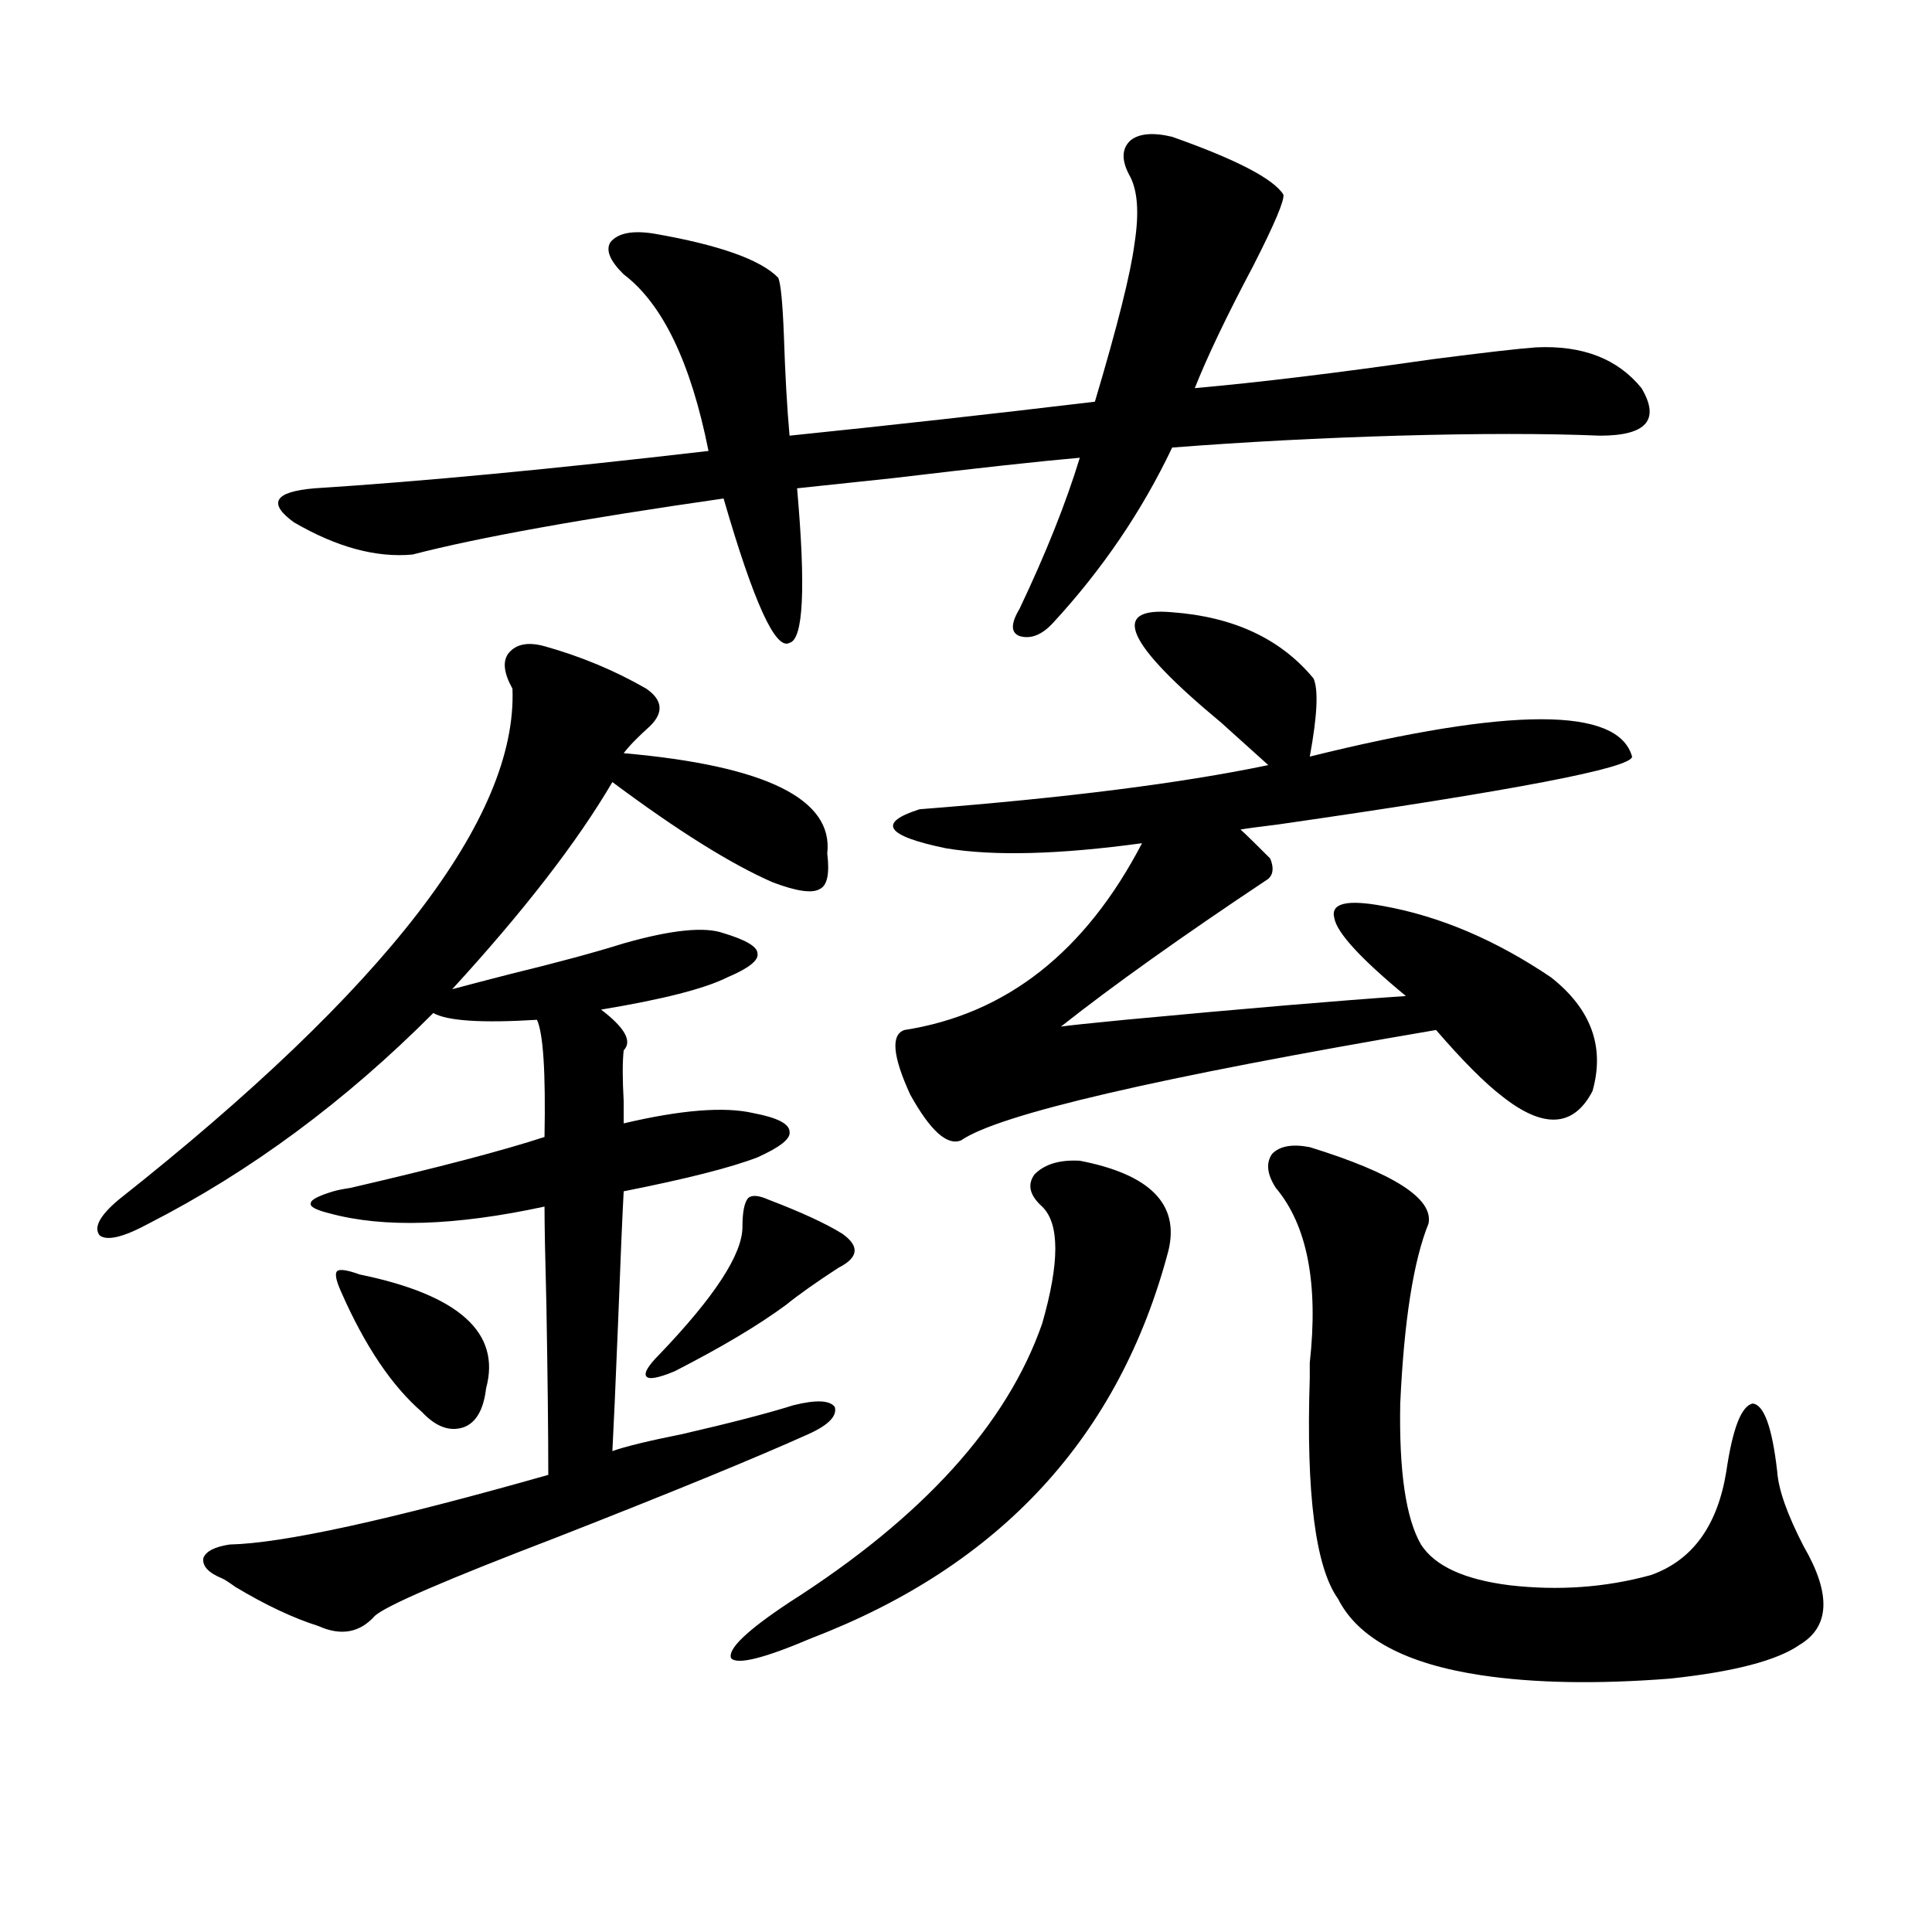 <?xml version="1.0" encoding="utf-8"?>
<!-- Generator: Adobe Illustrator 16.0.0, SVG Export Plug-In . SVG Version: 6.00 Build 0)  -->
<!DOCTYPE svg PUBLIC "-//W3C//DTD SVG 1.1//EN" "http://www.w3.org/Graphics/SVG/1.1/DTD/svg11.dtd">
<svg version="1.1" id="图层_1" xmlns="http://www.w3.org/2000/svg" xmlns:xlink="http://www.w3.org/1999/xlink" x="0px" y="0px"
	 width="1000px" height="1000px" viewBox="0 0 1000 1000" enable-background="new 0 0 1000 1000" xml:space="preserve">
<path d="M281.847,334.484c18.856,5.273,36.417,12.606,52.682,21.973c8.445,5.864,9.101,12.305,1.951,19.336
	c-6.509,5.864-11.066,10.547-13.658,14.063c73.489,6.454,108.61,23.73,105.363,51.855c1.296,10.547,0,16.699-3.902,18.457
	c-3.902,2.349-12.042,1.181-24.39-3.516c-21.463-9.366-49.114-26.655-82.925-51.855c-18.216,31.063-45.853,66.797-82.925,107.227
	c6.494-1.758,16.585-4.395,30.243-7.91c24.055-5.851,43.566-11.124,58.535-15.82c24.71-7.031,41.95-8.789,51.706-5.273
	c11.707,3.516,17.561,7.031,17.561,10.547c0.641,3.516-4.558,7.622-15.609,12.305c-11.707,5.864-33.505,11.426-65.364,16.699
	c12.348,9.38,16.25,16.411,11.707,21.094c-0.655,5.864-0.655,14.653,0,26.367c0,5.273,0,9.091,0,11.426
	c29.908-7.031,52.347-8.789,67.315-5.273c12.348,2.349,18.536,5.575,18.536,9.668c0.641,3.516-4.878,7.91-16.585,13.184
	c-13.658,5.273-36.752,11.138-69.267,17.578c-0.655,11.728-1.631,34.579-2.927,68.555c-1.311,32.231-2.286,54.204-2.927,65.918
	c6.494-2.335,18.536-5.273,36.097-8.789c25.365-5.851,44.542-10.835,57.56-14.941c11.707-2.925,18.856-2.637,21.463,0.879
	c1.296,4.696-3.262,9.38-13.658,14.063c-27.316,12.305-70.897,30.185-130.729,53.613c-56.584,21.671-87.803,35.156-93.656,40.43
	c-7.805,8.789-17.561,10.547-29.268,5.273c-13.018-4.106-27.316-10.849-42.926-20.215c-3.262-2.349-5.533-3.817-6.829-4.395
	c-7.164-2.925-10.411-6.44-9.756-10.547c1.296-3.516,5.854-5.851,13.658-7.031c27.316-0.577,82.27-12.593,164.874-36.035
	c0-21.671-0.335-50.977-0.976-87.891c-0.655-24.609-0.976-41.597-0.976-50.977c-46.188,9.97-83.26,11.138-111.217,3.516
	c-7.164-1.758-10.411-3.516-9.756-5.273c0-1.758,3.902-3.804,11.707-6.152c1.951-0.577,4.878-1.167,8.78-1.758
	c45.518-10.547,79.022-19.336,100.485-26.367c0.641-33.398-0.655-53.613-3.902-60.645c-28.627,1.758-46.508,0.591-53.657-3.516
	c-45.532,45.703-94.632,82.04-147.313,108.984c-13.018,7.031-21.463,9.091-25.365,6.152c-3.262-4.093,0-10.245,9.756-18.457
	c138.533-109.562,206.489-197.754,203.897-264.551c-4.558-8.198-5.213-14.351-1.951-18.457
	C267.213,333.317,273.387,332.149,281.847,334.484z M606.717,70.813c33.17,11.728,52.347,21.685,57.56,29.883
	c0.641,2.938-4.558,15.243-15.609,36.914c-13.658,25.79-23.749,46.884-30.243,63.281c33.17-2.925,74.145-7.91,122.924-14.941
	c27.316-3.516,45.197-5.562,53.657-6.152c24.055-1.167,42.271,5.864,54.633,21.094c9.756,16.411,2.592,24.609-21.463,24.609
	c-27.972-1.167-62.772-1.167-104.388,0c-40.334,1.181-79.357,3.228-117.07,6.152c-15.609,32.821-36.097,62.993-61.462,90.527
	c-5.854,6.454-11.707,8.789-17.561,7.031c-4.558-1.758-4.558-6.44,0-14.063c13.658-28.702,24.055-54.78,31.219-78.223
	c-20.167,1.758-52.361,5.273-96.583,10.547c-22.118,2.349-38.703,4.106-49.755,5.273c4.543,51.567,3.247,78.223-3.902,79.98
	c-7.164,4.106-18.536-20.792-34.146-74.707c-73.504,10.547-127.161,20.215-160.972,29.004c-18.871,1.758-39.358-3.804-61.462-16.699
	c-13.658-9.956-10.091-15.82,10.731-17.578c55.273-3.516,123.244-9.956,203.897-19.336c-9.115-45.703-23.749-76.163-43.901-91.406
	c-7.164-7.031-9.436-12.593-6.829-16.699c3.902-4.683,11.372-6.152,22.438-4.395c33.811,5.864,55.273,13.485,64.389,22.852
	c1.296,2.938,2.271,12.896,2.927,29.883c0.641,19.927,1.616,37.216,2.927,51.855c51.371-5.273,104.053-11.124,158.045-17.578
	c11.707-39.249,18.536-66.495,20.487-81.738c2.592-16.397,1.616-28.413-2.927-36.035c-3.902-7.608-3.582-13.472,0.976-17.578
	C589.797,69.055,596.961,68.478,606.717,70.813z M186.239,659.68c51.371,10.547,73.169,30.185,65.364,58.887
	c-1.311,11.138-5.213,17.88-11.707,20.215c-7.164,2.349-14.313-0.288-21.463-7.91c-15.609-13.472-29.603-34.277-41.95-62.402
	c-2.606-5.851-3.262-9.366-1.951-10.547C175.828,656.755,179.73,657.345,186.239,659.68z M397.941,621.008
	c16.905,6.454,29.588,12.305,38.048,17.578c9.101,6.454,8.445,12.305-1.951,17.578c-11.707,7.622-20.822,14.063-27.316,19.336
	c-14.313,10.547-33.505,21.973-57.56,34.277c-8.46,3.516-13.338,4.395-14.634,2.637c-1.311-1.758,0.976-5.562,6.829-11.426
	c28.612-29.883,42.926-51.855,42.926-65.918c0-7.608,0.976-12.593,2.927-14.941C389.161,618.371,392.729,618.673,397.941,621.008z
	 M558.913,600.793c36.417,7.031,51.706,22.563,45.853,46.582C579.4,743.478,517.938,810.274,420.38,847.766
	c-24.725,10.547-38.703,14.063-41.95,10.547c-1.951-4.696,8.125-14.364,30.243-29.004c68.932-43.945,112.513-91.983,130.729-144.141
	c9.101-31.641,9.101-51.855,0-60.645c-6.509-5.851-7.805-11.426-3.902-16.699C540.697,602.551,548.502,600.216,558.913,600.793z
	 M606.717,316.906c31.859,2.349,56.249,13.774,73.169,34.277c2.592,5.864,1.951,19.336-1.951,40.43
	c104.053-25.776,159.661-25.776,166.825,0c0,5.864-61.142,17.578-183.41,35.156c-9.756,1.181-16.265,2.06-19.512,2.637
	c-1.311-1.758,3.902,3.228,15.609,14.941c1.951,4.696,1.616,8.212-0.976,10.547c-44.877,29.883-80.653,55.371-107.314,76.465
	c3.902-0.577,14.954-1.758,33.17-3.516c62.438-5.851,110.882-9.956,145.362-12.305c-23.414-19.336-35.776-32.808-37.072-40.43
	c-1.951-7.608,6.494-9.668,25.365-6.152c29.268,5.273,58.2,17.578,86.827,36.914c20.808,16.411,27.957,36.035,21.463,58.887
	c-9.756,18.759-25.365,19.638-46.828,2.637c-9.115-7.031-20.487-18.457-34.146-34.277
	c-144.387,24.609-226.336,43.657-245.848,57.129c-7.164,2.938-15.944-4.972-26.341-23.73c-9.115-19.913-10.091-31.05-2.927-33.398
	c52.682-8.198,93.656-40.43,122.924-96.68c-42.926,5.864-76.751,6.743-101.461,2.637c-31.219-6.44-35.776-13.184-13.658-20.215
	c75.44-5.851,135.606-13.472,180.483-22.852c-5.213-4.683-13.338-12.003-24.39-21.973
	C582.647,333.028,574.188,313.981,606.717,316.906z M677.935,593.762c43.566,13.485,64.054,26.669,61.462,39.551
	c-7.805,19.336-12.683,50.399-14.634,93.164c-0.655,35.156,2.927,59.478,10.731,72.949c7.149,11.138,22.438,18.155,45.853,21.094
	c25.365,2.925,49.755,1.167,73.169-5.273c21.463-7.608,34.466-25.488,39.023-53.613c3.247-22.261,7.805-33.976,13.658-35.156
	c5.854,0.591,10.076,12.305,12.683,35.156c0.641,9.38,5.198,22.274,13.658,38.672c14.299,24.609,13.658,41.597-1.951,50.977
	c-11.707,8.198-34.146,14.063-67.315,17.578c-37.728,2.925-70.242,2.335-97.559-1.758c-39.023-5.864-63.748-19.048-74.145-39.551
	c-11.707-16.397-16.585-54.492-14.634-114.258c0-1.758,0-4.395,0-7.91c4.543-41.007-1.311-71.191-17.561-90.527
	c-4.558-7.031-5.213-12.882-1.951-17.578C662.325,593.185,668.819,592.004,677.935,593.762z"/>
</svg>
